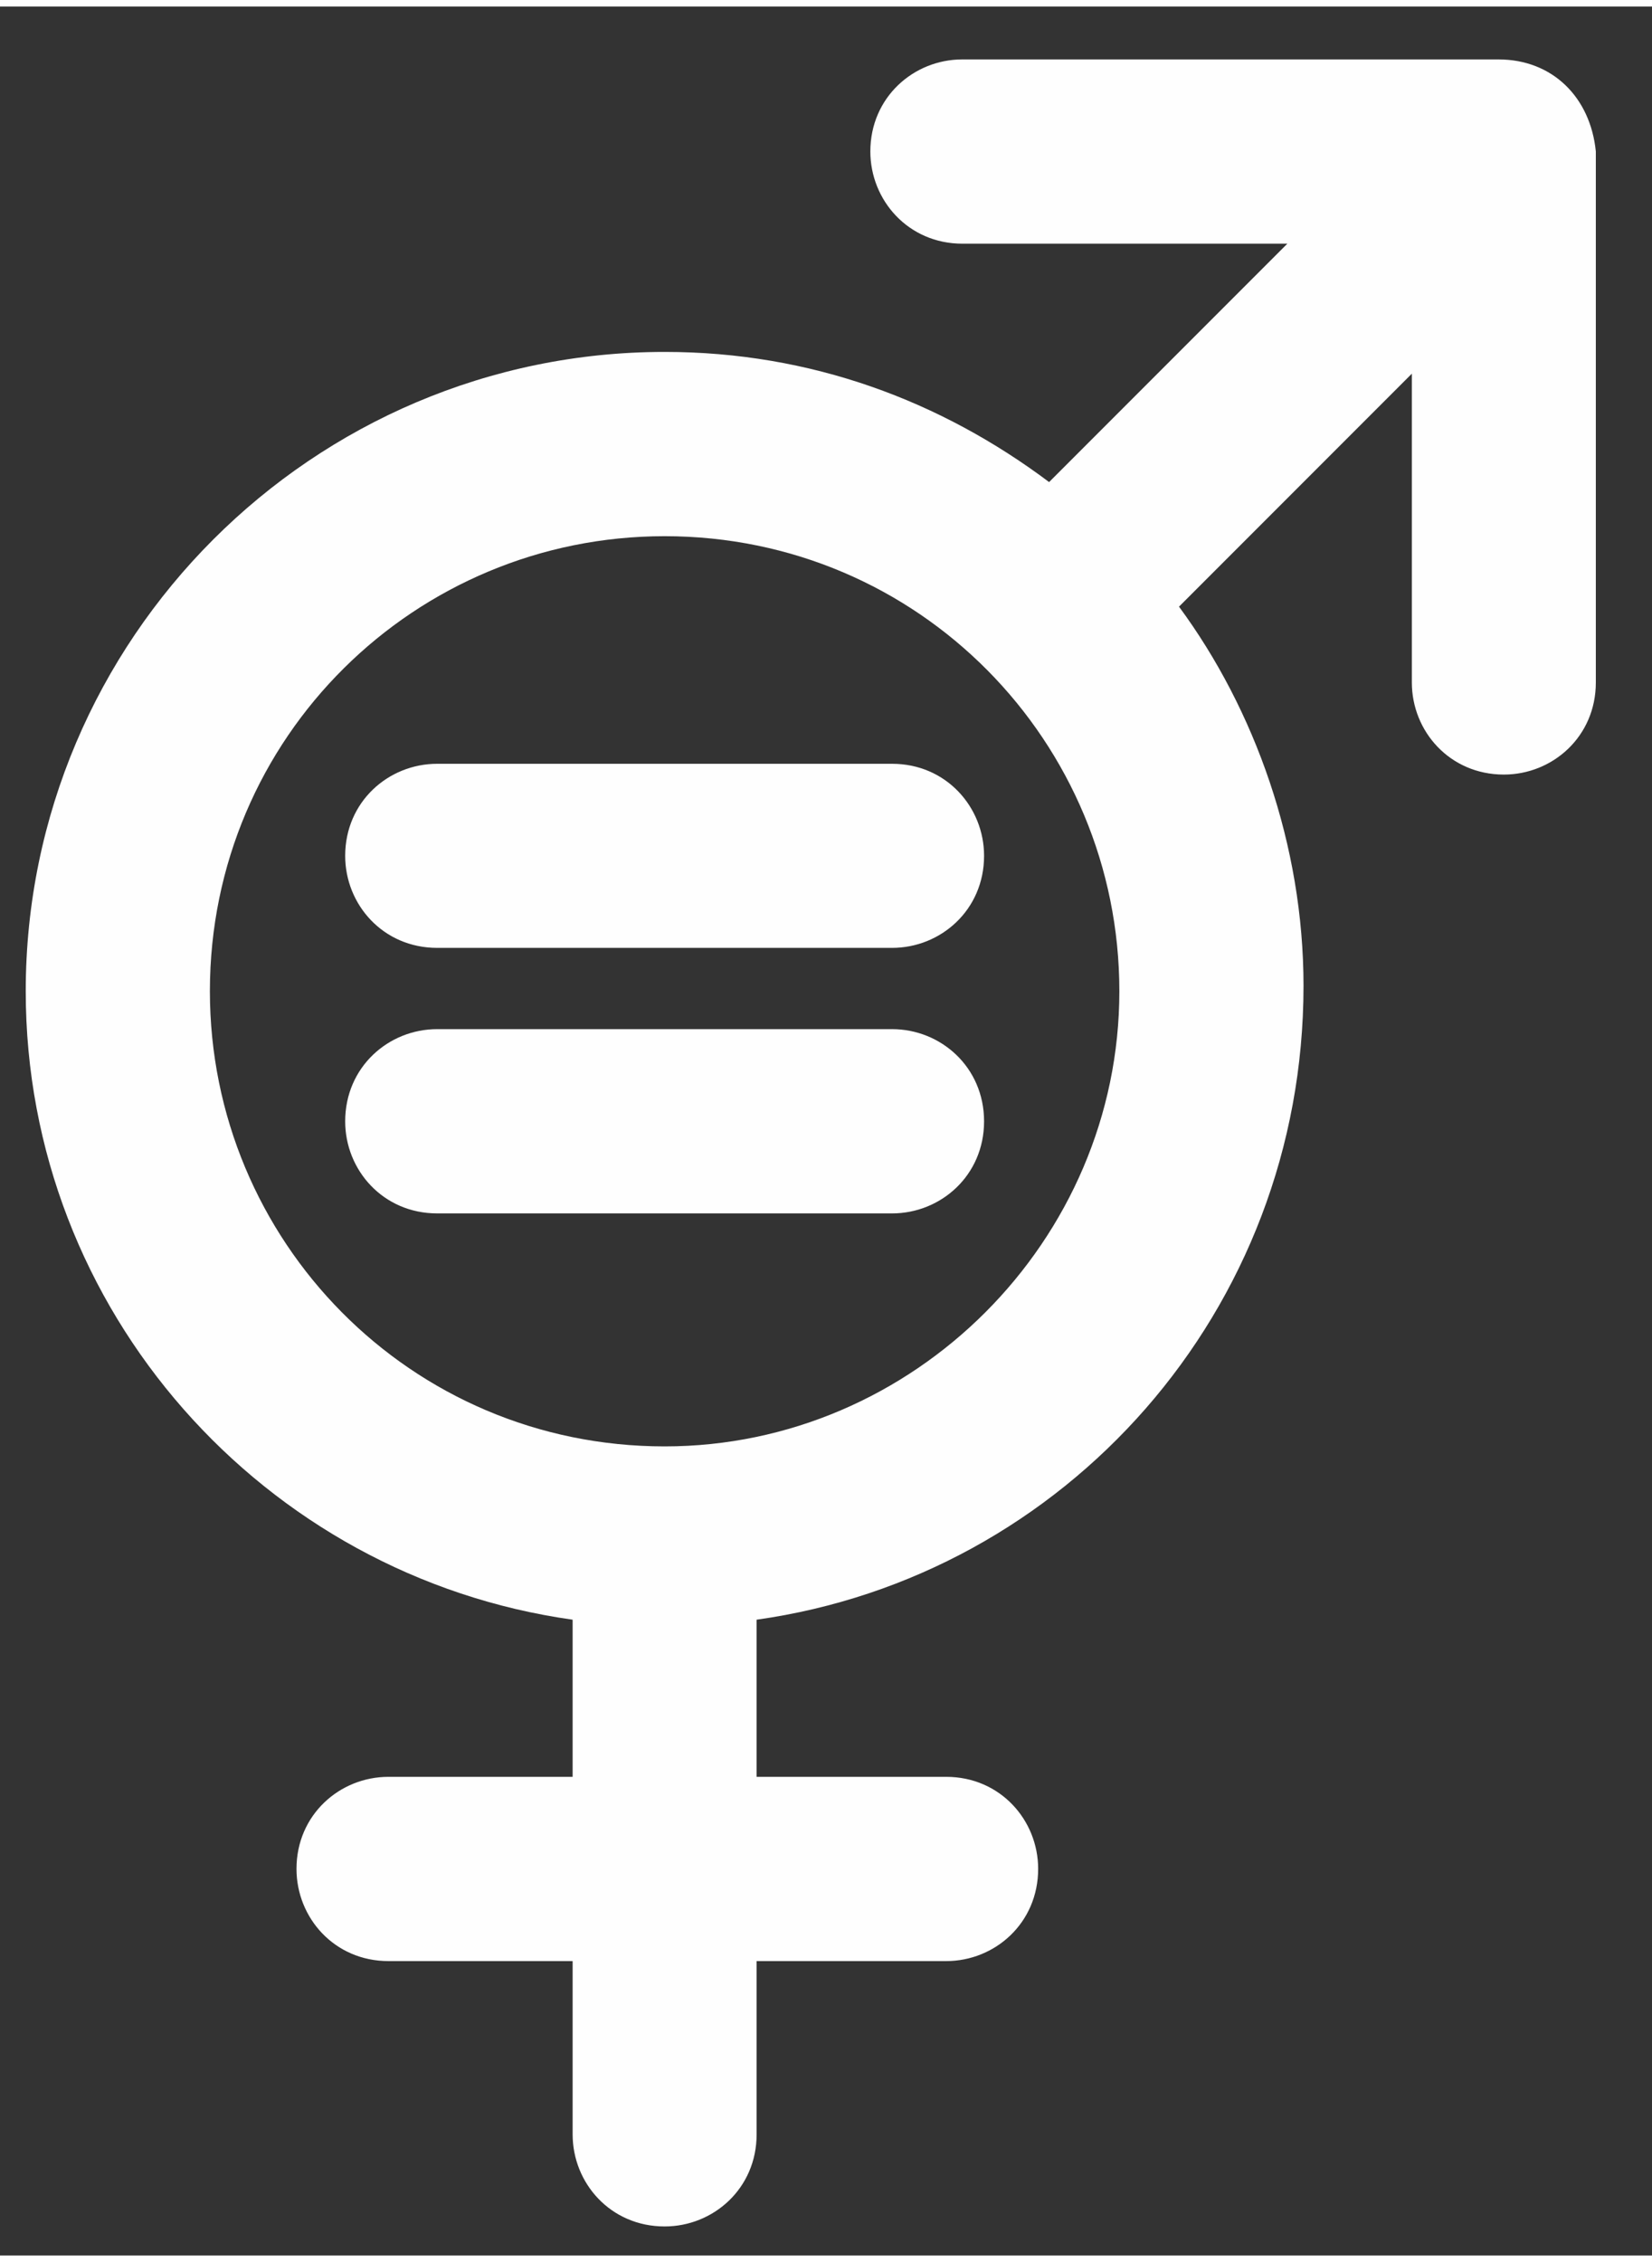<svg xmlns="http://www.w3.org/2000/svg" xmlns:xlink="http://www.w3.org/1999/xlink" xmlns:xodm="http://www.corel.com/coreldraw/odm/2003" xml:space="preserve" width="95px" height="130px" style="shape-rendering:geometricPrecision; text-rendering:geometricPrecision; image-rendering:optimizeQuality; fill-rule:evenodd; clip-rule:evenodd" viewBox="0 0 95 129.25"><rect x="0" y="0" width="95" height="129.25" fill="#333333" stroke="none"/> <defs>  <style type="text/css">       .fil0 {fill:#FEFEFE;fill-rule:nonzero}     </style> </defs> <g id="Capa_x0020_1">    <g>   <path class="fil0" d="M86.17 3.04l-30.83 0c-2.8,0 -5.29,2.18 -5.29,5.29 0,2.8 2.18,5.3 5.29,5.3l18.69 0 -13.7 13.7c-6.23,-4.67 -13.7,-7.48 -22.11,-7.48 -20.24,0 -36.74,16.51 -36.74,36.74 0,18.37 13.7,33.63 31.45,36.12l0 9.03 -10.59 0c-2.8,0 -5.29,2.18 -5.29,5.29 0,2.81 2.18,5.3 5.29,5.3l10.59 0 0 9.96c0,2.8 2.18,5.29 5.29,5.29 2.8,0 5.29,-2.18 5.29,-5.29l0 -9.96 10.9 0c2.8,0 5.29,-2.18 5.29,-5.3 0,-2.8 -2.18,-5.29 -5.29,-5.29l-10.9 0 0 -9.03c17.75,-2.49 31.45,-17.75 31.45,-36.43 0,-8.09 -2.8,-15.88 -7.16,-21.79l13.39 -13.39 0 17.75c0,2.8 2.18,5.29 5.29,5.29 2.8,0 5.29,-2.18 5.29,-5.29l0 -30.52c-0.31,-3.11 -2.49,-5.29 -5.6,-5.29l0 0zm-47.95 79.71c-14.63,0 -26.15,-11.83 -26.15,-26.16 0,-14.63 11.83,-26.15 26.15,-26.15 14.63,0 26.15,11.83 26.15,26.15 0,14.33 -11.83,26.16 -26.15,26.16z"></path>  </g>  <path class="fil0" d="M25.14 43.52c-2.8,0 -5.29,2.18 -5.29,5.29 0,2.8 2.18,5.29 5.29,5.29l26.16 0c2.8,0 5.29,-2.18 5.29,-5.29 0,-2.8 -2.18,-5.29 -5.29,-5.29l-26.16 0z"></path>  <path class="fil0" d="M51.3 58.77l-26.16 0c-2.8,0 -5.29,2.18 -5.29,5.3 0,2.8 2.18,5.29 5.29,5.29l26.16 0c2.8,0 5.29,-2.18 5.29,-5.29 0,-3.12 -2.49,-5.3 -5.29,-5.3z"></path> </g></svg>